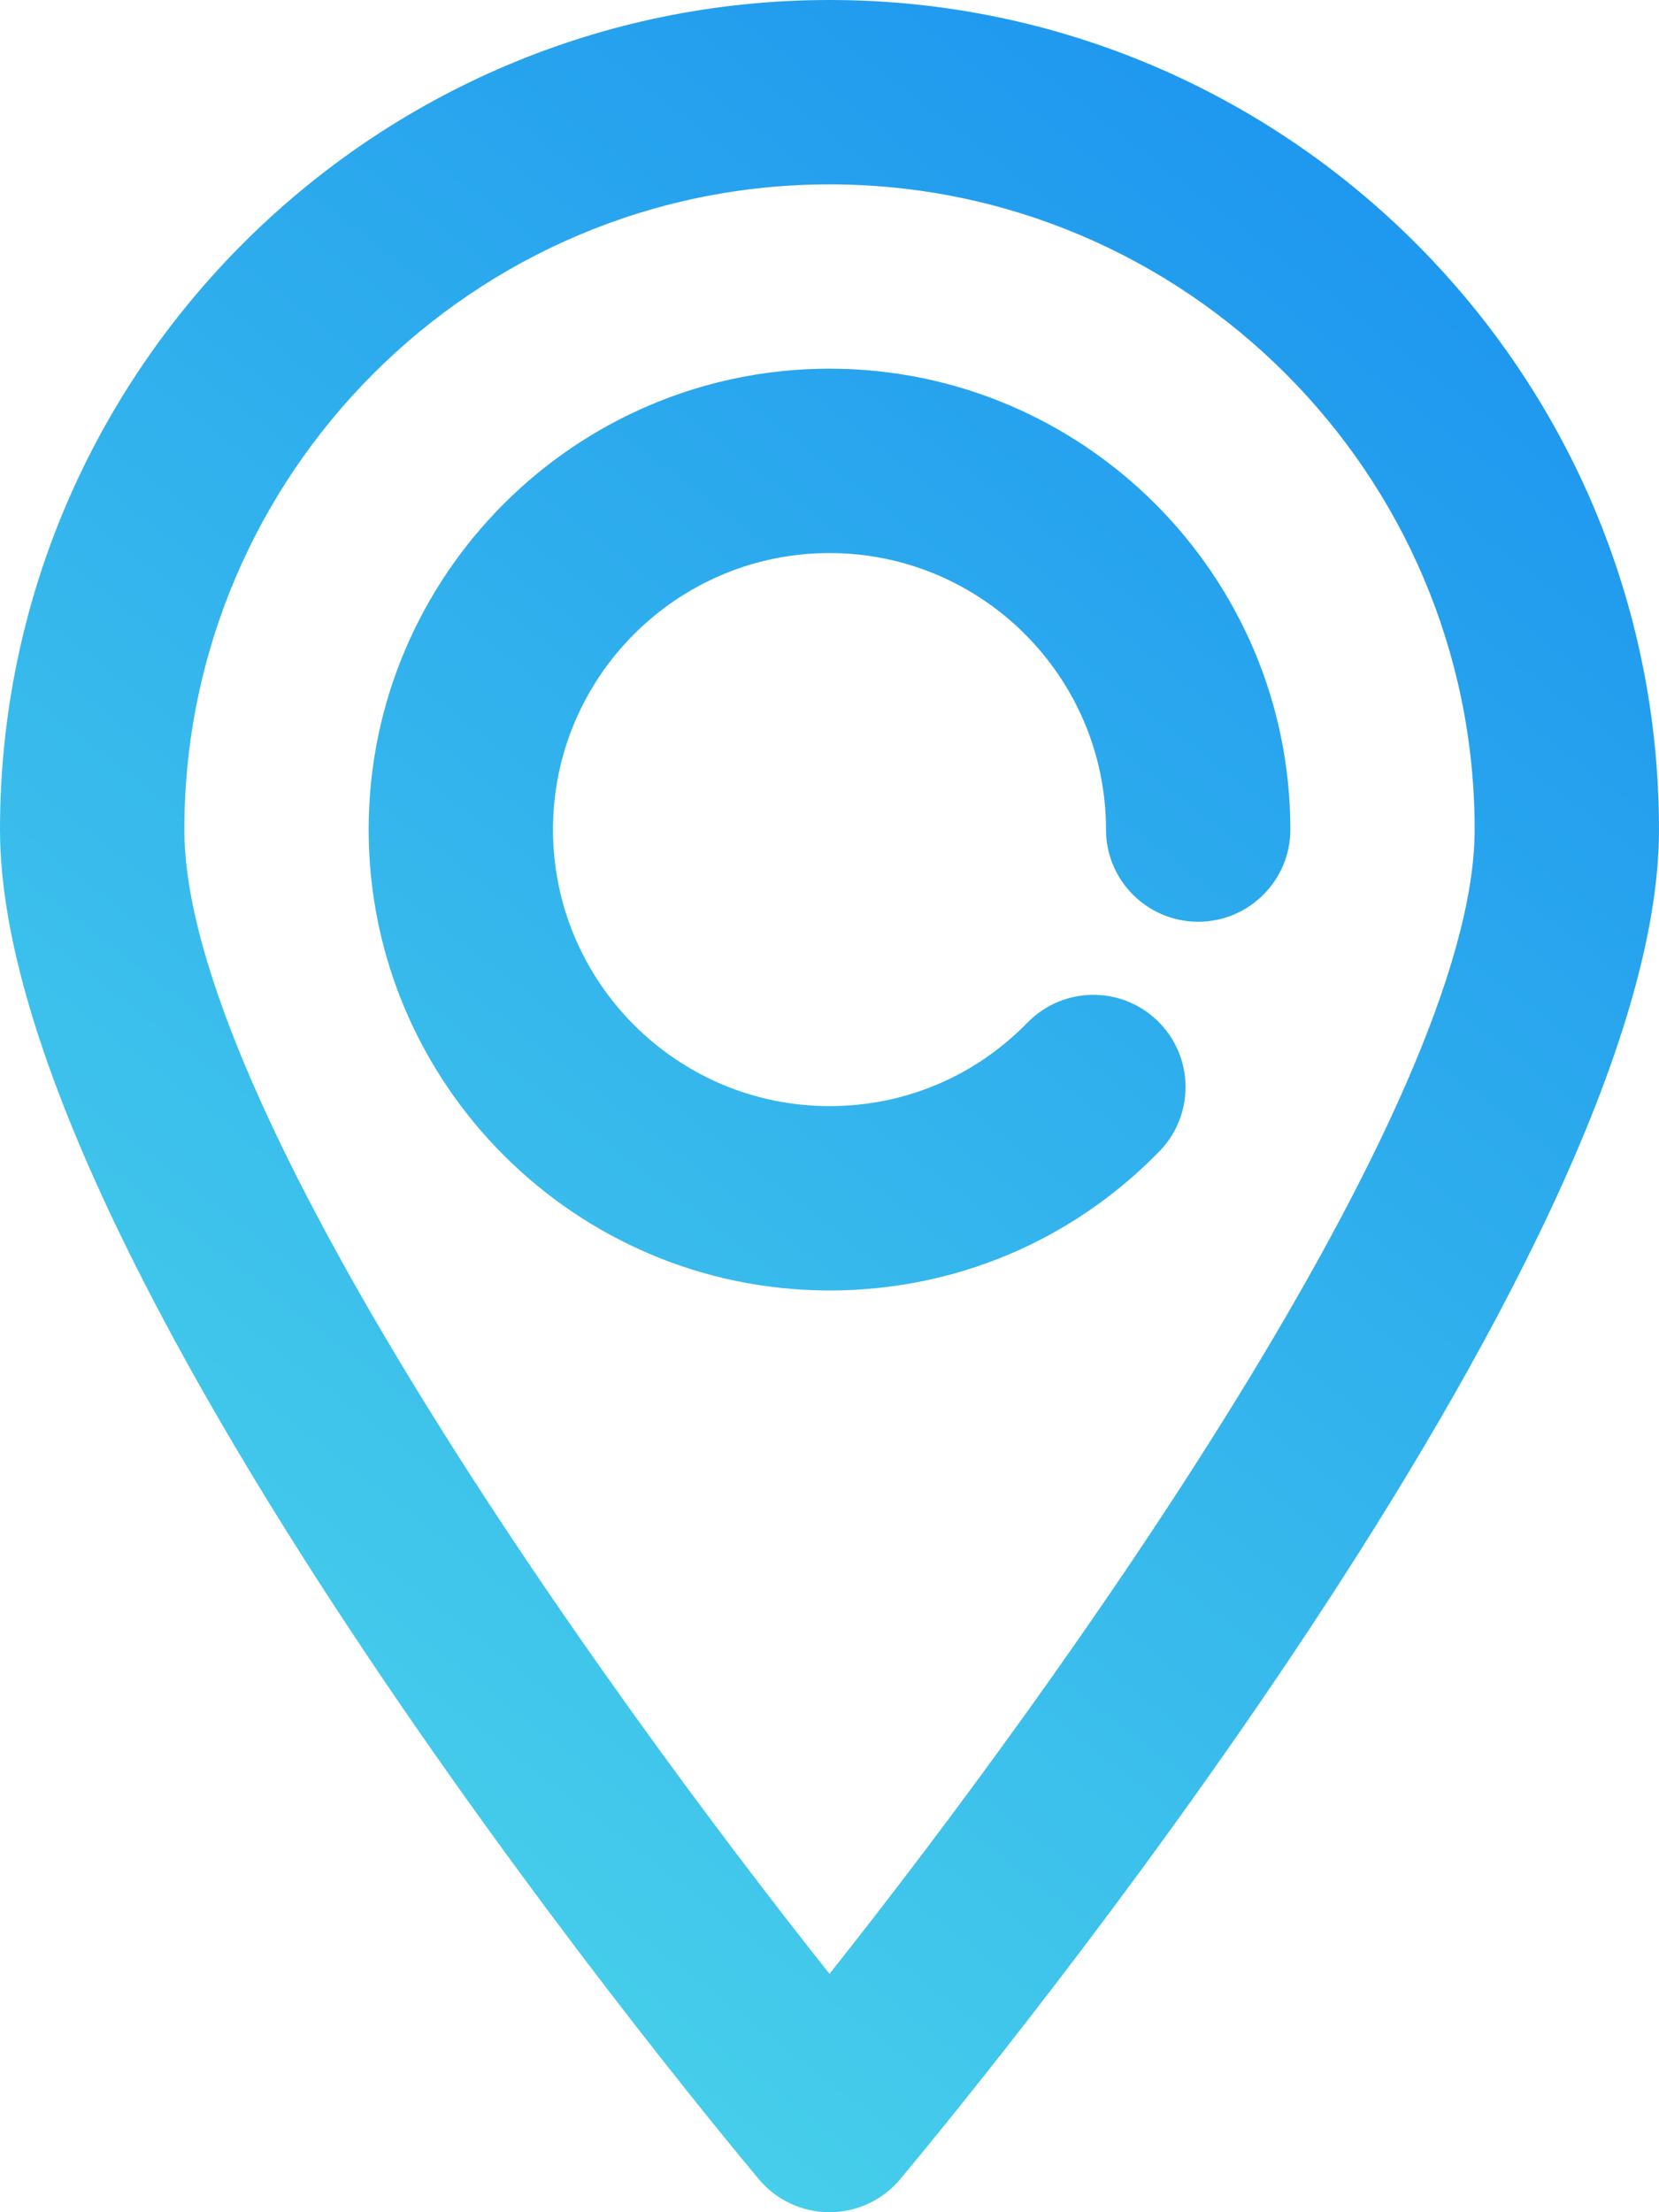 <svg width="33" height="44" viewBox="0 0 33 44" fill="none" xmlns="http://www.w3.org/2000/svg">
<path fill-rule="evenodd" clip-rule="evenodd" d="M16.5 0C7.402 0 0 7.402 0 16.5C0 25.019 13.547 41.491 15.093 43.342C15.441 43.759 15.956 44 16.5 44C17.044 44 17.559 43.759 17.907 43.342C19.453 41.491 33 25.019 33 16.5C33 7.402 25.598 0 16.5 0ZM16.5 39.259C11.937 33.513 3.667 21.967 3.667 16.5C3.667 9.423 9.423 3.667 16.5 3.667C23.577 3.667 29.333 9.423 29.333 16.5C29.333 21.967 21.063 33.513 16.5 39.259ZM7.333 16.5C7.333 11.446 11.446 7.333 16.5 7.333C21.555 7.333 25.667 11.446 25.667 16.5C25.667 17.512 24.845 18.333 23.833 18.333C22.821 18.333 22 17.512 22 16.5C22 13.467 19.533 11 16.5 11C13.467 11 11 13.467 11 16.5C11 19.533 13.467 22 16.5 22C17.995 22 19.393 21.411 20.437 20.34C21.144 19.615 22.304 19.601 23.029 20.308C23.754 21.015 23.768 22.175 23.062 22.9C21.322 24.684 18.992 25.667 16.5 25.667C11.446 25.667 7.333 21.555 7.333 16.5Z" fill="url(#paint0_linear_0_3748)"/>
<defs>
<linearGradient id="paint0_linear_0_3748" x1="43.763" y1="111.031" x2="107.601" y2="28.328" gradientUnits="userSpaceOnUse">
<stop stop-color="#4CD6EA"/>
<stop offset="0.204" stop-color="#4CD6EA"/>
<stop offset="0.288" stop-color="#4CD6EA"/>
<stop offset="1" stop-color="#006EF2"/>
</linearGradient>
</defs>
</svg>
